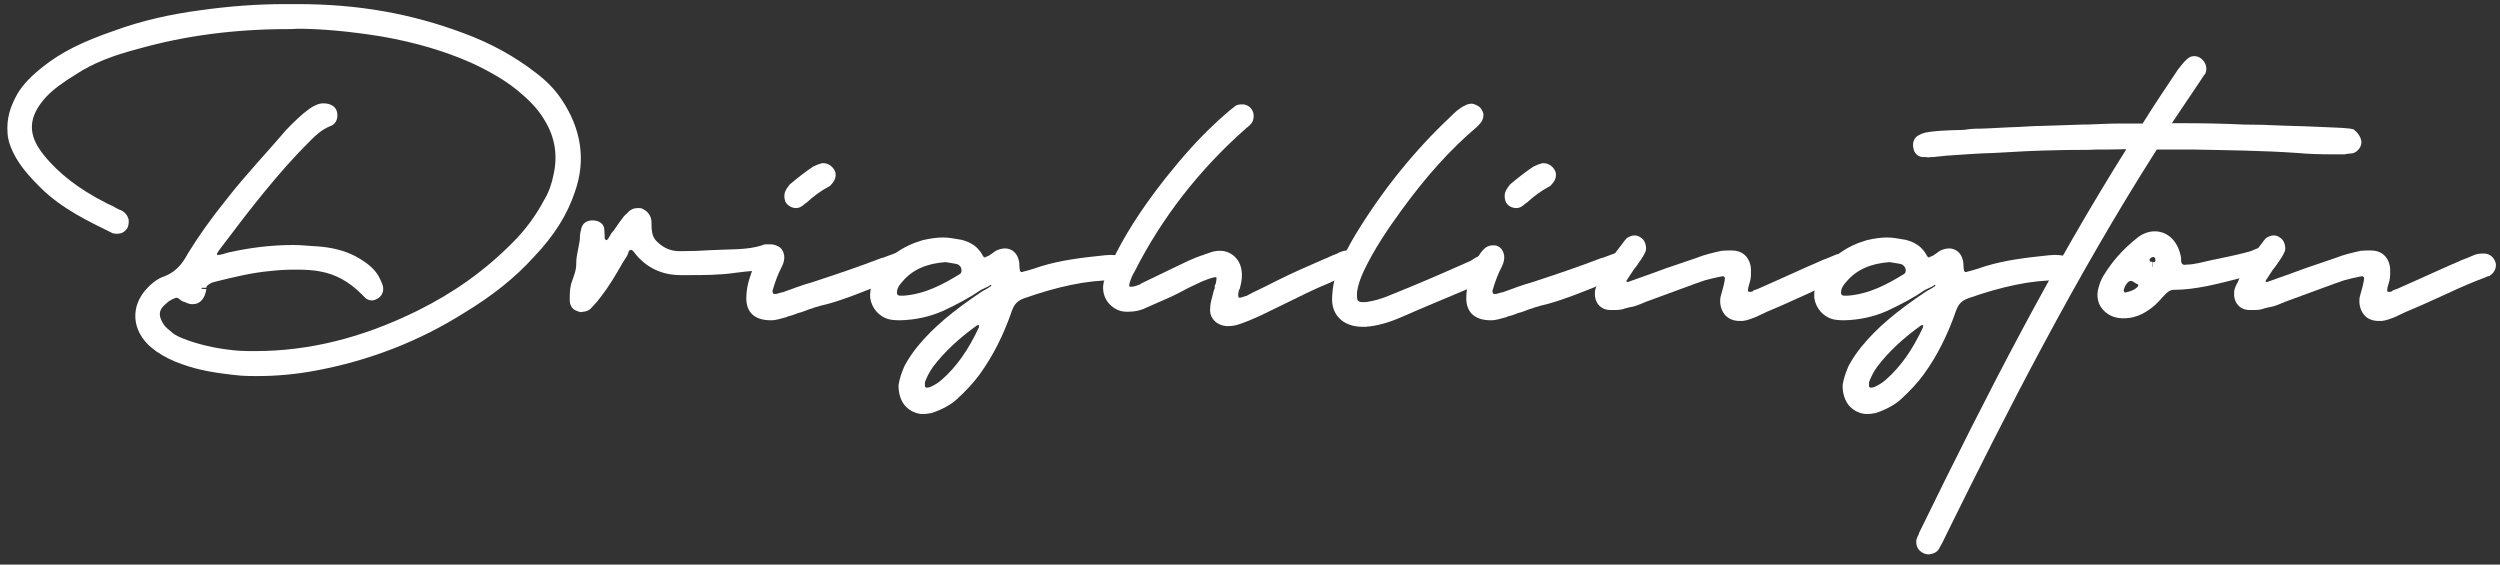 <?xml version="1.0" encoding="utf-8"?>
<!-- Generator: Adobe Illustrator 22.1.0, SVG Export Plug-In . SVG Version: 6.00 Build 0)  -->
<svg version="1.1" id="Layer_1" xmlns="http://www.w3.org/2000/svg" xmlns:xlink="http://www.w3.org/1999/xlink" x="0px" y="0px"
	 viewBox="0 0 730.6 165" style="enable-background:new 0 0 730.6 165;" xml:space="preserve">
<rect x="0" y="0" width="730.6" height="165" fill="#333333" stroke="none"/>
<style type="text/css">
	.st0{fill:#FFFFFF;}
</style>
<title>Asset 3</title>
<g>
	<path class="st0" d="M168,56.1c-2.2,6.6-6,12.7-11.9,18.9c-5.6,6.2-12.3,11.5-20.4,16.4c-13.3,8.4-27.9,14-43.4,16.9
		c-5.9,1.1-11.5,1.6-17,1.6c-1.5,0-3,0-4.7-0.1c-7.3-0.7-12.6-1.6-17.5-3.4c-2.9-1-5.2-2.2-7.4-3.7c-2.1-1.5-3.2-2.7-4.1-4
		c-3-4.4-2.7-9.6,0.8-13.8c1.8-2.1,3.8-3.6,5.8-4.2c3.4-1.4,5.2-3.8,6.7-6.6c3-4.9,6.6-10,11.1-15.6c6-7.7,12.2-14.1,17.5-20.4
		c2.5-2.6,4.7-4.7,6.9-6.3c1.6-1.1,2.9-1.6,4.1-1.6c2.2,0,3.7,1,4,2.6c0.4,1.9-0.4,3.6-2.1,4.1c-2.3,1-3.8,2.3-5.6,4.1
		C81.5,50.2,73,61.2,64.5,72.5c-0.4,0.5-0.8,1.1-1.1,1.6c0,0.1,0,0.3,0.1,0.4h0.3c0.7,0,1.8-0.4,2.9-0.7c6.2-1.4,12.5-2.2,19-2.2
		c2.5,0,4.7,0.3,7.1,0.4c4.1,0.3,7.9,1.2,11.1,2.9c3.3,1.8,5.5,3.6,6.8,5.9c0.3,0.7,0.8,1.5,1.1,2.5c0.5,1.4,0,3-1.2,3.8
		c-0.7,0.4-1.2,0.7-1.9,0.7c-0.8,0-1.6-0.3-2.2-1l-0.8-0.8c-3.8-3.8-7.7-5.9-12.3-6.7c-2.1-0.4-4.2-0.5-7.3-0.5
		c-2.1,0-4.5,0.1-7.1,0.4c-5.5,0.5-10.7,1.8-15.6,3l-1.5,0.4l-0.5,0.3c-0.8,0.4-1.1,0.8-1.1,1.2h-1.4v0.3l1.4,0.1
		c-0.4,2.7-1.8,4.4-4,4.4c-1.1,0-1.8-0.4-2.5-0.7c0,0-0.5,0-1.4-0.8c-0.3-0.3-0.7-0.4-1-0.4c0.1,0-0.8,0.4-1.2,0.5l0.1-0.1L50,87.7
		c-0.5,0.1-1.2,0.8-2.1,1.6c-1.6,1.6-1.6,3.2,0,5.6c0.5,0.8,1.4,1.4,2.3,2.2c1.1,1,2.6,1.6,5.1,2.5c4.7,1.6,9.5,2.5,14.5,2.9
		c1.5,0.1,3.2,0.1,4.8,0.1c15.6,0,31.2-3.8,47.4-11.8c10.5-5.2,19.6-11.6,27.9-20c3.7-3.7,6.7-7.8,9.2-12.5c1.4-2.3,2.2-4.9,2.7-7.4
		c1.2-5.5,0.4-10.7-2.5-15.5c-1.6-2.9-4-5.5-6.8-7.9c-3.8-3.4-8.8-6.4-14.9-9.2c-7.5-3.3-16-5.9-26.4-7.7C102.4,9.2,94,8.4,87,8.4
		c-0.7,0-1.2,0.1-1.9,0.1h-0.7c-15.8,0-30.3,1.9-44.1,5.8c-7.3,1.9-13.2,4.2-17.9,7.3c-4.1,2.5-6.8,4.5-8.9,6.7
		c-5.3,5.8-5.6,11-0.7,17c4.4,5.5,10.4,10,17.8,13.8c0.5,0.3,1,0.5,1.4,0.7c1.1,0.4,1.9,1.1,3,1.5c1.4,0.5,2.3,1.6,2.6,2.9
		c0.1,1.1-0.1,2.3-0.8,3c-0.7,0.8-1.5,1.1-2.5,1.1h-0.4c-0.5,0-1-0.1-1.5-0.4c-6-3-14.2-6.7-20.7-13.2c-2.2-2.2-4.8-4.9-6.8-8.2
		c-1.6-2.7-2.6-5.3-2.7-7.7c-0.3-4,0.7-7.5,2.9-11.4c1.6-2.7,4.1-5.3,7.7-8.1c5.1-4,11.2-7.1,20.5-10.3c7.9-2.9,16.2-4.8,25.2-6
		c8.5-1.2,16.7-1.8,24.8-1.8h3.7c17.5,0,33,2.7,48.5,8.5c8.1,3,14.9,6.8,21,11.5c3.3,2.5,5.6,4.9,7.5,7.7
		C169.9,37.6,171.3,46.8,168,56.1z"/>
	<path class="st0" d="M168.7,90.9c-1.4-0.4-2.2-1.6-2.2-3.2s0-3,0.4-4.7c0.7-2.2,1.5-3.8,1.5-5.8v-0.3c0-2.9,1.1-5.3,1.1-8.1
		c0-0.7,0.3-1.4,0.4-2.1c0.4-1.5,1.6-2.3,3.3-2.3c1.9,0,3.4,1.1,3.4,2.7v-0.1l0.1,1.8v0.1c0,0.8,0,1.1,0.4,1.2l0.1,0.1
		c0.1,0,0.4-0.1,1-1.2c0.3-0.5,0.4-0.8,0.7-1.1c0.4-0.4,0.8-1,1.4-1.9c0.5-0.8,1.1-1.5,1.6-2.2c0.4-0.7,1-1.1,1.5-1.6
		c0.8-1,1.9-1.4,3-1.4c0.7,0,1.1,0,1.5,0.3c1.5,0.7,2.5,2.1,2.5,4v0.4c0,2.6,0.4,4.1,1.8,5.3c1.9,1.8,4,2.6,6.4,2.6h0.7
		c2.7,0,5.5-0.1,8.5-0.3c5.6-0.3,10.5,0,14.9-1.4c0.5-0.3,1-0.3,1.6-0.3h1c1.2,0,2.5,0.8,2.9,1.9c0.5,1.1,0.4,2.5-0.1,3.4
		c-1,1.5-2.2,2.3-3.8,2.3c-0.5,0-1-0.1-1.2-0.1c-0.4,0-1.9,0.3-2.7,0.3c-1.6,0-3.4,0.3-5.3,0.5c-4.7,0.7-9.5,0.7-14,0.7h-2.2
		c-5.6,0-10.3-2.3-13.6-6.7c-0.3-0.4-0.7-0.7-0.8-0.7c-0.3,0-0.7,0.3-0.7,0.3c-0.1,0.5-0.3,0.8-0.5,1.4l-1.4,2.2l-1.5,2.6
		c-2.1,3.6-4,6.3-5.8,8.5c-0.8,1-1.4,1.5-1.9,2.1s-1.5,1-2.3,1C169.8,91.3,169.3,91.2,168.7,90.9z"/>
	<path class="st0" d="M218.1,87.1c0-1,0.1-2.1,0.3-3.2c0.5-2.6,1.5-5.3,3.2-8.9c0.5-0.8,1.1-1.8,2.1-2.6c0.5-0.4,1.4-0.7,2.1-0.7
		c0.7,0,1.1,0,1.6,0.3c1,0.4,1.8,1.8,1.8,3.2c0,1-0.3,1.9-0.8,2.9c-1,1.9-1.8,4-2.6,6.7c-0.1,0.5,0,0.8,0.3,1.1h0.8
		c0.5-0.1,1.1-0.4,1.9-0.5c2.7-1,5.6-2.1,8.5-2.9c6.7-2.2,13.6-4.5,20.3-7.1l0.5-0.1c6.6-2.5,8.4-3,9.9-1.6c0.7,2.1,0.1,3.8-1.4,5.2
		c-1.4,1.2-3,2.2-4.8,2.6c-2.2,0.8-4.5,1.6-6.4,2.5c-4.5,1.8-9.3,3.7-13.8,4.9c-2.2,0.5-4.5,1.2-7.3,2.3c-1.4,0.3-2.6,1-3.8,1.2
		l-0.4,0.1v0.1c-1.6,0.4-3.2,1-4.7,1h-0.4C220.4,93.5,218.1,91.2,218.1,87.1z M229.6,59.1c-0.5-1.1-0.5-2.5,0-3.4
		c0.3-0.7,0.8-1.2,1.2-1.8c2.5-2.1,4.7-3.8,6.8-5.2c1-0.5,1.8-0.8,2.6-1h0.5c1.4,0,2.7,1,3.3,2.3c0.5,1.2,0.1,2.6-0.8,3.6
		c-0.3,0.4-0.5,0.7-1.1,1c-2.1,1.1-4.2,2.6-6.6,4.8v-0.1l-0.1,0.1c-1.2,1.1-1.9,1.4-2.7,1.4h-0.1C231.4,60.8,230.2,60.1,229.6,59.1z
		"/>
	<path class="st0" d="M330.3,78.7c-0.1,1.6-1.5,3-3,3.2h-1.9c-7.8,0-16.2,1.8-26.2,5.3c-1.8,0.7-2.7,1.6-3.4,3.4
		c-2.5,7.3-5.6,13.4-9.5,18.8c-1.9,2.6-4.1,4.9-6.7,7.3c-1.8,1.6-4.1,2.9-7.3,4c-0.8,0.1-1.6,0.3-2.5,0.3c-1.9,0-3.7-0.8-5.1-2.2
		c-1.5-1.6-2.2-4-2.1-6.4c0.4-2.2,1-3.8,1.8-5.6c1.2-2.2,2.5-4,3.7-5.5c4.5-5.5,10.3-10.4,19-16.2c0.8-0.4,1.5-0.8,2.7-1.6h-0.1
		c0-0.1-0.1-0.1-0.1-0.3l-0.8,0.5c-0.7,0.4-1.5,0.7-2.1,1c-3.2,2.2-6.7,4.1-11.2,6.2c-3.7,1.6-7.8,2.6-12.5,2.7h-0.3
		c-1.1,0-2.1-0.1-2.9-0.3c-2.9-0.7-5.1-3.3-5.5-6.3c-0.1-2.6,0.5-5.1,2.1-7.3c3-4.7,7.4-7.8,13.2-9.5c2.2-0.5,4.1-0.8,6-0.8
		c1.5,0,3.2,0.3,5.5,0.7c2.9,0.8,4.7,2.1,6,4.4c0,0.1,0.1,0.3,0.4,0.5l0.1,0.1c-0.1-0.1-0.1-0.1-0.4-0.1l1,0.4l-0.4-0.3
		c0.7,0,1.4-0.5,2.1-1l1.1-0.8c0.8-0.4,1.8-0.7,2.7-0.7c2.1,0,3.7,1.5,4.1,3.8c0.1,0.4,0.1,0.8,0.1,1.4c0,0.3,0.1,0.5,0.1,1
		c0.1,0.5,0.3,0.7,0.5,0.7c0.3,0,0.3,0,0.5-0.1c2.1-0.5,3.8-1.1,5.3-1.6c5.9-1.8,11.9-2.5,18.6-3.2c0.5,0,1.1-0.1,1.6-0.1
		c0.8,0,1.6,0.1,1.8,0.1C328.9,74.9,330.3,76.5,330.3,78.7z M280.9,78.3c-0.4-0.7-0.8-1.1-1.6-1.2l-2.3-0.4c-0.3,0-0.5-0.1-0.7-0.1
		c-5.5,0.4-9.6,2.2-12.5,5.6c-0.7,0.8-1.4,1.6-1.6,2.6c-0.1,0.5-0.1,1,0,1.2c0.3,0.3,0.4,0.4,0.8,0.4h0.7h0.5
		c6.2-0.5,11.4-3.3,16.3-6.3C281,79.8,281.1,79.2,280.9,78.3z M286.1,95h-0.1c-0.1,0-0.3,0-0.5,0.1c-5.3,3.8-9.6,7.8-12.9,12.2
		c-1.1,1.6-1.8,3-2.3,4.4v1.2c0,0.1,0.1,0.3,0.5,0.4h0.3c-0.3,0,0.1-0.1,0.5-0.1c1.2-0.5,2.5-1.2,3.7-2.3c4.2-3.7,7.7-8.6,10.8-15.3
		v-0.4V95z"/>
	<path class="st0" d="M396.6,79.5c-1.1,1.1-2.2,1.6-3.4,1.6c-1.4,0.1-2.3,0.5-3.7,1.1l-0.8,0.4c-4.7,1.9-9.2,4.2-13.7,6.4l-6.8,3.3
		c-2.2,1-4.1,1.8-6.2,2.5c-1.2,0.4-2.2,0.5-3.2,0.5h-0.3c-1.6-0.1-3-0.8-3.8-1.8c-1-1.1-1.2-2.5-1-4.1c0.1-1.2,0.5-2.3,0.8-3.6
		c0.1-0.7,0.4-1.2,0.5-1.6v-0.8c0.3-0.3,0.4-0.8,0.5-1.9v-0.4c-0.1-0.1-0.1-0.1-0.5-0.1H355c-1.4,0.3-2.6,0.8-3.6,1.2
		c-1.6,0.8-3.3,1.5-4.8,2.3c-1.2,0.7-2.7,1.4-4.1,2.1l-7.7,3.4c-1.6,0.8-3.3,1.1-5.2,1.1h-0.4c-2.2,0-4.2-1.1-5.6-3
		c-1.2-1.8-1.5-3.8-1-5.8c0.7-1.9,1.4-3.7,2.1-5.3c3.6-7.7,8.5-15.5,15.8-24.8c5.1-6.4,9.7-11.6,14.8-16.3c1.2-1.2,2.6-2.3,3.8-3.4
		l0.1-0.1l1.9-1.5c0.5-0.3,1.2-0.4,1.9-0.4h0.1c1.2,0,2.3,0.7,2.9,1.8c0.5,1,0.5,2.2,0,3.3c-0.4,0.7-1.1,1.4-1.9,1.9
		c-0.1,0.1-0.1,0.3-0.4,0.4c-13.3,11.8-24.2,25.8-32.1,41.4c-0.7,1.1-1.1,2.2-1.5,3.4l-0.1,0.7c0,0,0,0.1,0.1,0.3
		c0,0.1,0.1,0.1,0.4,0.1c1,0,1.6-0.3,2.7-0.7l0.5-0.4h0.1l8.5-4.1c3.2-1.5,6.3-3.2,9.7-4.2l0.1-0.1l0.4-0.1c1.1-0.4,1.9-0.7,2.7-0.8
		c0.4-0.1,0.8-0.1,1.4-0.1c3.2,0,5.8,2.5,6.2,5.6c0.3,1.6,0.1,3.3-0.4,5.1c0,0.3-0.1,0.5-0.3,0.7c-0.3,1.1-0.3,1.8-0.1,2.3h0.3
		c0.5,0,1-0.3,1.8-0.5h0.1l1.9-1c2.3-1.1,4.8-2.3,7.3-3.6c4.4-2.2,9-4.2,13.6-6.2c1.1-0.4,2.1-1,3.3-1.4l0.3-0.1
		c1.2-0.7,2.2-1,3.2-1h0.3c1.6,0,2.9,0.7,3.4,1.9C398.4,76.5,397.9,78.4,396.6,79.5z"/>
	<path class="st0" d="M436.1,81.2c-0.7,0.5-1.6,1-2.1,1.1l-9,3.8c-4.9,2.1-9.9,4.1-14.8,6.3c-3.6,1.6-6.8,2.6-10,3h-0.4
		c-0.3,0.1-0.5,0.1-1,0.1h-0.7c-2.9,0-5.3-1-6.7-2.5c-1.5-1.5-2.2-3.6-2.1-5.9c0.1-3.3,0.7-6,1.9-8.9c1.4-3.4,3.2-6.8,5.2-10.1
		c7.9-12.9,17.1-24.2,27.3-33.8l0.1-0.1c1.2-1.2,2.6-2.6,4.4-3.4c0.5-0.3,1.2-0.5,1.9-0.5c0.5,0,1.2,0.3,1.9,0.7
		c0.8,0.5,1.2,1.2,1.5,2.2c0.1,0.8-0.1,1.9-0.8,2.7c-0.3,0.4-0.7,0.8-1,1.1c-7.9,6.7-14.9,14.5-22.1,24.4c-4,5.5-7.9,11.2-11.1,17.9
		c-1,2.2-1.6,4-1.9,5.9c-0.1,1.8,0,2.5,0.3,2.7c0.3,0.3,0.7,0.4,1.4,0.4c0.4,0,0.8,0,1.4-0.1c1.9-0.3,3.8-0.8,6.2-1.8l6.6-2.7
		c5.6-2.3,11.2-4.8,16.9-7.3c0.7-0.3,1.2-0.7,1.8-1.1c0.4-0.1,0.7-0.3,0.8-0.4c0.8-0.4,1.5-0.7,2.2-0.7c1.1,0,2.1,0.5,2.6,1.5
		C438,77.5,437.6,79.8,436.1,81.2z"/>
	<path class="st0" d="M428.5,87.1c0-1,0.1-2.1,0.3-3.2c0.5-2.6,1.5-5.3,3.2-8.9c0.5-0.8,1.1-1.8,2.1-2.6c0.5-0.4,1.4-0.7,2.1-0.7
		s1.1,0,1.6,0.3c1,0.4,1.8,1.8,1.8,3.2c0,1-0.3,1.9-0.8,2.9c-1,1.9-1.8,4-2.6,6.7c-0.1,0.5,0,0.8,0.3,1.1h0.8
		c0.5-0.1,1.1-0.4,1.9-0.5c2.7-1,5.6-2.1,8.5-2.9c6.7-2.2,13.6-4.5,20.3-7.1l0.5-0.1c6.6-2.5,8.4-3,9.9-1.6c0.7,2.1,0.1,3.8-1.4,5.2
		c-1.4,1.2-3,2.2-4.8,2.6c-2.2,0.8-4.5,1.6-6.4,2.5c-4.5,1.8-9.3,3.7-13.8,4.9c-2.2,0.5-4.5,1.2-7.3,2.3c-1.4,0.3-2.6,1-3.8,1.2
		l-0.4,0.1v0.1c-1.6,0.4-3.2,1-4.7,1h-0.4C430.9,93.5,428.5,91.2,428.5,87.1z M440.1,59.1c-0.5-1.1-0.5-2.5,0-3.4
		c0.3-0.7,0.8-1.2,1.2-1.8c2.5-2.1,4.7-3.8,6.8-5.2c1-0.5,1.8-0.8,2.6-1h0.5c1.4,0,2.7,1,3.3,2.3c0.5,1.2,0.1,2.6-0.8,3.6
		c-0.3,0.4-0.5,0.7-1.1,1c-2.1,1.1-4.2,2.6-6.6,4.8v-0.1l-0.1,0.1c-1.2,1.1-1.9,1.4-2.7,1.4h-0.1C441.8,60.8,440.6,60.1,440.1,59.1z
		"/>
	<path class="st0" d="M504,91.9c-1.1-1.4-1.5-3.2-1.2-5.1l0.8-2.9l0.4-1.8c0.1-0.5,0.1-1,0-1.1c-0.1-0.1-0.3-0.3-0.5-0.3
		c0.1,0-0.1,0.1-0.5,0.1c-1.6,0.3-3.2,0.7-4.7,1.1c-3.6,1.2-7.1,2.6-10.5,3.8l-6.8,2.5c-1.2,0.5-2.3,1-3.7,1.4
		c-0.7,0.1-1.5,0.3-2.3,0.5c-1,0.4-1.9,0.5-3.2,0.5h-1.1c-1.5,0-2.7-0.5-3.6-1.6c-0.8-1-1.1-2.3-1-3.8c0.1-0.8,0.5-1.8,1-2.6
		c1-2.5,2.2-4.7,3.8-7v0.1l0.7-1.1v-0.1l2.6-3.4c0.3-0.4,0.7-1,1.2-1.5c0.8-0.5,1.5-0.8,2.3-0.8c0.7,0,1.4,0.3,1.9,0.7
		c1.1,0.7,1.6,2.3,1.4,3.7c-0.4,1.1-1.1,2.2-1.8,3.2l-0.3,0.4c-0.4,0.7-1,1.4-1.4,1.9l-2.1,3.2c-0.1,0.1-0.1,0.3-0.1,0.4
		c0.1,0.1,0.3,0.1,0.5,0.1c2.1-0.8,4-1.4,5.9-2.1l5.2-1.9l8.8-3c2.5-1,5.1-1.6,7.4-2.1c1-0.1,1.9-0.1,2.7-0.1h0.3
		c2.9,0,4.9,1.6,5.5,4.5c0.1,0.4,0.1,1,0.1,1.6v0.7c0,0.8-0.1,1.8-0.4,2.7l-0.4,1.4v0.1c-0.1,0.7-0.1,0.8,0,1c0.1,0,0.3,0.1,0.4,0.1
		c0.3,0,0.5,0,0.8-0.1c0.1-0.1,0.3-0.1,0.3-0.3l1.4-0.5l5.6-2.5c4.1-1.8,7.9-3.6,11.9-5.3c0.8-0.4,1.8-0.8,2.9-1.2l1.9-0.8
		c0.8-0.4,1.8-0.5,2.9-0.5h0.1c1.6,0,2.9,1,3.4,2.6c0.4,1.4-0.3,3-1.6,3.8c-0.4,0.4-0.5,0.4-0.3,0.1l-1,0.4h0.1
		c-3.8,1.4-7.5,3-11.1,4.7l-7.3,3.3c-1.5,0.7-3.3,1.4-4.9,2.1l-3.4,1.6c-1.1,0.4-2.5,1-3.8,1.1h-0.8C506.5,93.8,505,93.1,504,91.9z"
		/>
	<path class="st0" d="M606.2,78.7c-0.1,1.6-1.5,3-3,3.2h-1.9c-7.8,0-16.2,1.8-26.2,5.3c-1.8,0.7-2.7,1.6-3.4,3.4
		c-2.5,7.3-5.6,13.4-9.5,18.8c-1.9,2.6-4.1,4.9-6.7,7.3c-1.8,1.6-4.1,2.9-7.3,4c-0.8,0.1-1.6,0.3-2.5,0.3c-1.9,0-3.7-0.8-5.1-2.2
		c-1.5-1.6-2.2-4-2.1-6.4c0.4-2.2,1-3.8,1.8-5.6c1.2-2.2,2.5-4,3.7-5.5c4.5-5.5,10.3-10.4,19-16.2c0.8-0.4,1.5-0.8,2.7-1.6h-0.1
		c0-0.1-0.1-0.1-0.1-0.3l-0.8,0.5c-0.7,0.4-1.5,0.7-2.1,1c-3.2,2.2-6.7,4.1-11.2,6.2c-3.7,1.6-7.8,2.6-12.5,2.7h-0.3
		c-1.1,0-2.1-0.1-2.9-0.3c-2.9-0.7-5.1-3.3-5.5-6.3c-0.1-2.6,0.5-5.1,2.1-7.3c3-4.7,7.4-7.8,13.2-9.5c2.2-0.5,4.1-0.8,6-0.8
		c1.5,0,3.2,0.3,5.5,0.7c2.9,0.8,4.7,2.1,6,4.4c0,0.1,0.1,0.3,0.4,0.5l0.1,0.1c-0.1-0.1-0.1-0.1-0.4-0.1l1,0.4l-0.4-0.3
		c0.7,0,1.4-0.5,2.1-1l1.1-0.8c0.8-0.4,1.8-0.7,2.7-0.7c2.1,0,3.7,1.5,4.1,3.8c0.1,0.4,0.1,0.8,0.1,1.4c0,0.3,0.1,0.5,0.1,1
		c0.1,0.5,0.3,0.7,0.5,0.7c0.3,0,0.3,0,0.5-0.1c2.1-0.5,3.8-1.1,5.3-1.6c5.9-1.8,11.9-2.5,18.6-3.2c0.5,0,1.1-0.1,1.6-0.1
		c0.8,0,1.6,0.1,1.8,0.1C604.9,74.9,606.2,76.5,606.2,78.7z M556.8,78.3c-0.4-0.7-0.8-1.1-1.6-1.2l-2.3-0.4c-0.3,0-0.5-0.1-0.7-0.1
		c-5.5,0.4-9.6,2.2-12.5,5.6c-0.7,0.8-1.4,1.6-1.6,2.6c-0.1,0.5-0.1,1,0,1.2c0.3,0.3,0.4,0.4,0.8,0.4h0.7h0.5
		c6.2-0.5,11.4-3.3,16.3-6.3C556.9,79.8,557.1,79.2,556.8,78.3z M562,95h-0.1c-0.1,0-0.3,0-0.5,0.1c-5.3,3.8-9.6,7.8-12.9,12.2
		c-1.1,1.6-1.8,3-2.3,4.4v1.2c0,0.1,0.1,0.3,0.5,0.4h0.3c-0.3,0,0.1-0.1,0.5-0.1c1.2-0.5,2.5-1.2,3.7-2.3c4.2-3.7,7.7-8.6,10.8-15.3
		v-0.4V95z"/>
	<path class="st0" d="M690.1,41.6c0,1.4-1.2,2.9-2.6,3.2c-0.8,0.1-1.6,0.1-2.2,0.3h-4c-3.3,0-6.7-0.1-10-0.4
		c-10-0.7-20.4-0.8-30.5-1h-5.2h-5.3C606.5,81,586,121.3,569,155.8c-1,2.1-1.6,3.3-2.3,4.5c-0.4,0.8-1.4,1.5-2.5,1.6
		c-0.1,0.1-0.4,0.1-0.7,0.1c-0.8,0-1.8-0.4-2.5-1.1c-0.7-0.7-1-1.5-1-2.6c0-0.7,0.3-1.4,0.7-2.1v0.1l0.1-0.5
		c20.8-42.6,39.2-78.1,60.6-112.2h-0.3c-2.7,0.1-5.5,0.1-8.2,0.1l-2.9,0.1c-3,0-6,0-9.2,0.1c-5.8,0.1-11.5,0.4-18.1,0.8
		c-4.7,0.1-9.3,0.5-14,0.8l-3.8,0.4c-0.7,0-0.8,0-1.5,0.1l-0.5-0.1h-1c-1.4-0.1-2.5-1.1-2.7-2.5c-0.4-1.5,0.1-3,1.2-3.7
		c0.5-0.3,1-0.5,1.4-0.7c2.1-0.8,9.2-1,10.8-1c1,0,2.1-0.1,3.2-0.3c1-0.1,1.9-0.1,2.9-0.1c3.6-0.1,7.4-0.4,11.2-0.5
		c2.2-0.1,4.5-0.3,6.7-0.3l12.1-0.4h1.2c3.2-0.1,6.3-0.3,9.5-0.3h6.7v0.1c3.4-5.5,7-10.8,10.4-15.9c0.7-0.8,1.4-1.9,2.5-2.9
		c0.7-0.7,1.4-1,2.2-1c1.4,0,2.5,0.8,3.2,2.1c0.5,1,0.5,1.9,0.1,3c-0.5,0.5-1,1.5-1.6,2.3l-8.2,12.2h2.7c6.2,0,12.3,0.1,18.4,0.4
		c3.7,0,7.4,0.1,11.1,0.3c4.5,0.1,9.2,0.3,13.8,0.5c1.6,0.1,3.4,0.1,5.2,0.3c0.5,0,1.2,0.1,1.9,0.3C689,38.7,690.1,40.2,690.1,41.6z
		"/>
	<path class="st0" d="M663.9,78.8c-0.8,0.4-1.6,0.8-3,1.1c-2.2,0.5-4.5,1-6.7,1.5c-5.9,1.5-12.5,3.3-19,3.3c-0.7,0-1.4,0.3-2.2,1.1
		l-0.3,0.3c-1.1,1.1-1.9,2.2-3.2,3.3c-3.2,2.7-6.3,3.8-9.6,3.6c-2.2-0.1-4.2-1.1-5.5-2.7c-1.4-1.6-1.8-4.1-1.1-6.3
		c0.3-1.2,0.7-2.2,1.4-3.4c2.5-4.1,5.6-7.7,9.9-11.1c1.5-1.2,3.3-1.9,5.1-1.9c4,0,7,3.2,7.7,7.8v0.3V76c0,1,0.4,1.4,1.1,1.4
		c0,0,0.5-0.1,1.1-0.1c1.1,0,2.1-0.3,3.3-0.5c4.5-1.1,8.8-1.8,13-2.9c1-0.3,1.9-0.4,3-1c0.8-0.4,1.8-0.5,2.7-0.5h0.7
		c1.5,0,2.9,1.1,3.3,2.9C665.8,76.4,665.1,78,663.9,78.8z M624.9,83.5v-0.3c-1.4-0.7-1.6-1.1-2.1-1.1c-0.7,0-1.1,0.4-1.8,1.6
		l-0.4,1.1c0,0.1,0.1,0.3,0.3,0.7h0.1c1.6-0.3,2.9-0.8,3.8-1.8v-0.1V83.5z M629.9,76.2c0-0.4-0.1-0.8-0.1-0.8
		c-0.3-0.3-0.4-0.3-0.4-0.3c-0.4,0-0.7,0.1-1.1,0.5c-0.1,0.1-0.1,0.3-0.1,0.5c0,0.3,0.1,0.4,0.8,0.4V78h0.1v-1.4
		C629.7,76.6,629.9,76.5,629.9,76.2z"/>
	<path class="st0" d="M690.8,91.9c-1.1-1.4-1.5-3.2-1.2-5.1l0.8-2.9l0.4-1.8c0.1-0.5,0.1-1,0-1.1c-0.1-0.1-0.3-0.3-0.5-0.3
		c0.1,0-0.1,0.1-0.5,0.1c-1.6,0.3-3.2,0.7-4.7,1.1c-3.6,1.2-7.1,2.6-10.5,3.8l-6.8,2.5c-1.2,0.5-2.3,1-3.7,1.4
		c-0.7,0.1-1.5,0.3-2.3,0.5c-1,0.4-1.9,0.5-3.2,0.5h-1.1c-1.5,0-2.7-0.5-3.6-1.6c-0.8-1-1.1-2.3-1-3.8c0.1-0.8,0.5-1.8,1-2.6
		c1-2.5,2.2-4.7,3.8-7v0.1l0.7-1.1v-0.1l2.6-3.4c0.3-0.4,0.7-1,1.2-1.5c0.8-0.5,1.5-0.8,2.3-0.8c0.7,0,1.4,0.3,1.9,0.7
		c1.1,0.7,1.6,2.3,1.4,3.7c-0.4,1.1-1.1,2.2-1.8,3.2l-0.3,0.4c-0.4,0.7-1,1.4-1.4,1.9l-2.1,3.2c-0.1,0.1-0.1,0.3-0.1,0.4
		c0.1,0.1,0.3,0.1,0.5,0.1c2.1-0.8,4-1.4,5.9-2.1l5.2-1.9l8.8-3c2.5-1,5.1-1.6,7.4-2.1c1-0.1,1.9-0.1,2.7-0.1h0.3
		c2.9,0,4.9,1.6,5.5,4.5c0.1,0.4,0.1,1,0.1,1.6v0.7c0,0.8-0.1,1.8-0.4,2.7l-0.4,1.4v0.1c-0.1,0.7-0.1,0.8,0,1c0.1,0,0.3,0.1,0.4,0.1
		c0.3,0,0.5,0,0.8-0.1c0.1-0.1,0.3-0.1,0.3-0.3l1.4-0.5l5.6-2.5c4.1-1.8,7.9-3.6,11.9-5.3c0.8-0.4,1.8-0.8,2.9-1.2l1.9-0.8
		c0.8-0.4,1.8-0.5,2.9-0.5h0.1c1.6,0,2.9,1,3.4,2.6c0.4,1.4-0.3,3-1.6,3.8c-0.4,0.4-0.5,0.4-0.3,0.1l-1,0.4h0.1
		c-3.8,1.4-7.5,3-11.1,4.7l-7.3,3.3c-1.5,0.7-3.3,1.4-4.9,2.1l-3.4,1.6c-1.1,0.4-2.5,1-3.8,1.1h-0.8
		C693.2,93.8,691.7,93.1,690.8,91.9z"/>
</g>
</svg>
